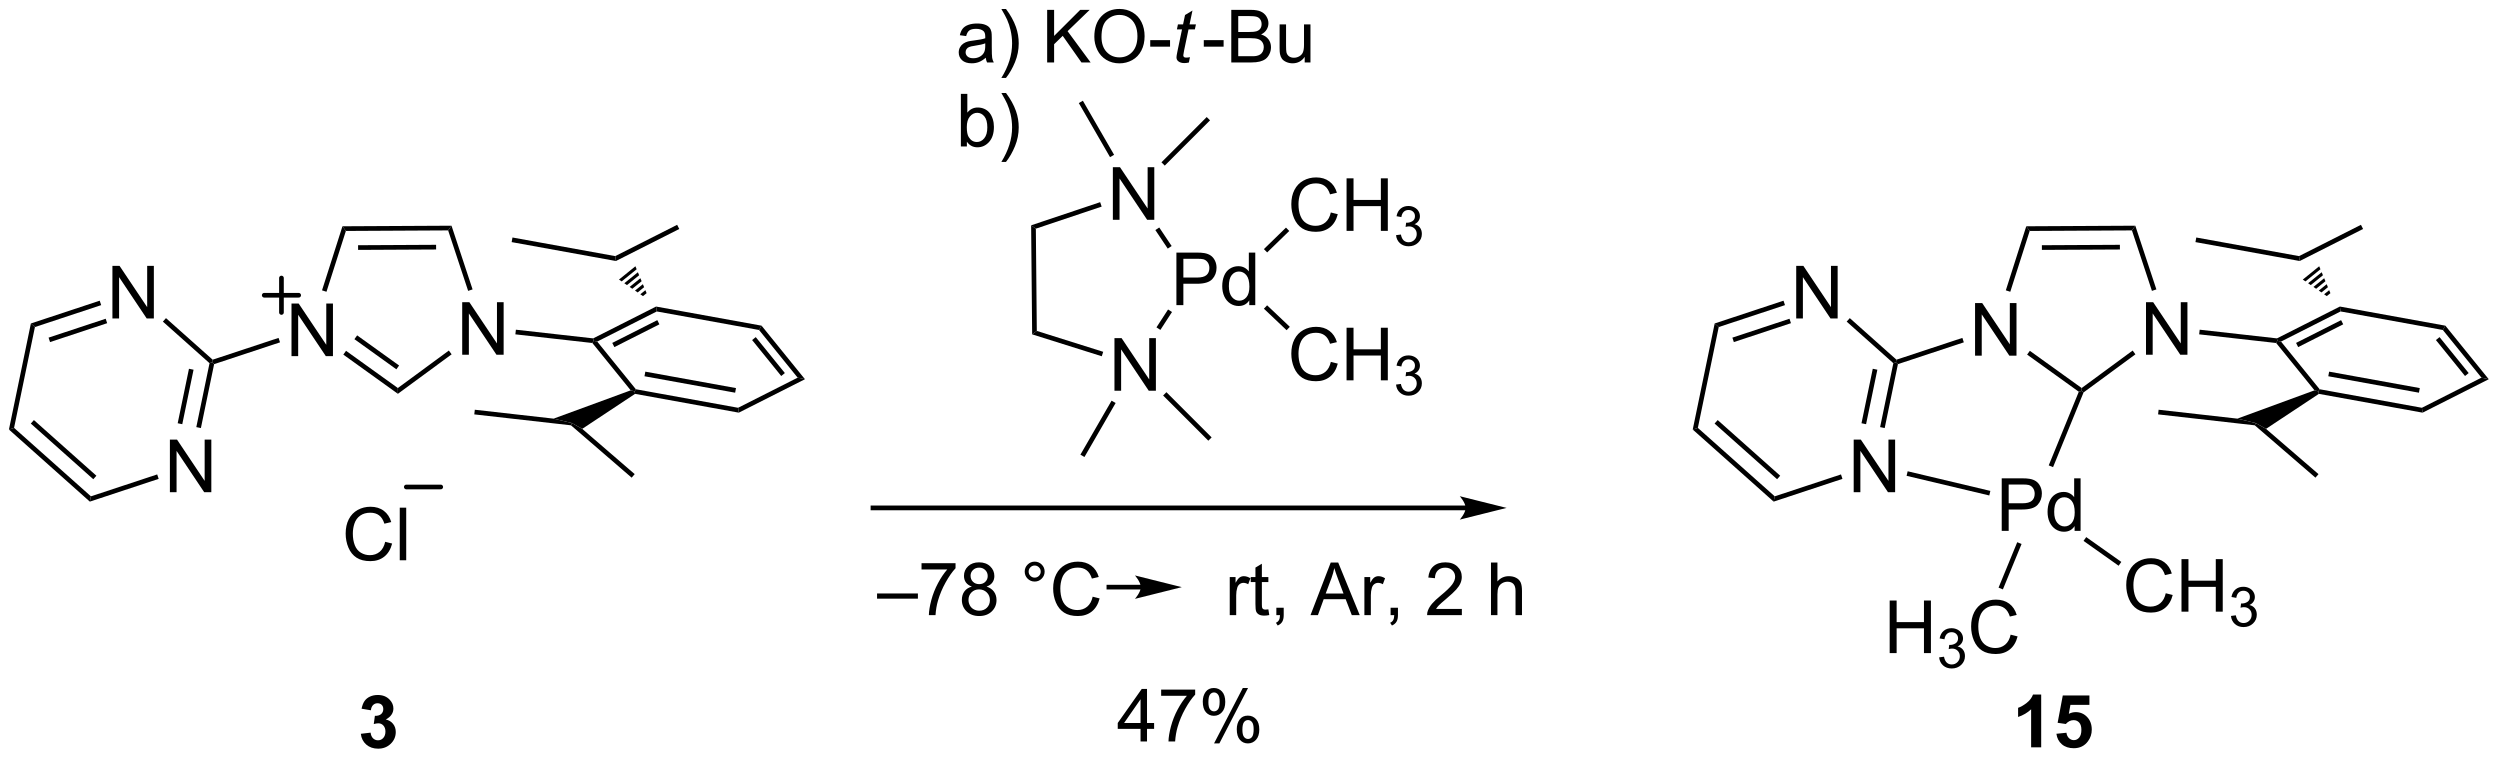 <?xml version="1.0" encoding="UTF-8"?>
<!DOCTYPE svg PUBLIC '-//W3C//DTD SVG 1.0//EN'
          'http://www.w3.org/TR/2001/REC-SVG-20010904/DTD/svg10.dtd'>
<svg stroke-dasharray="none" shape-rendering="auto" xmlns="http://www.w3.org/2000/svg" font-family="'Dialog'" text-rendering="auto" width="747" fill-opacity="1" color-interpolation="auto" color-rendering="auto" preserveAspectRatio="xMidYMid meet" font-size="12px" viewBox="0 0 747 227" fill="black" xmlns:xlink="http://www.w3.org/1999/xlink" stroke="black" image-rendering="auto" stroke-miterlimit="10" stroke-linecap="square" stroke-linejoin="miter" font-style="normal" stroke-width="1" height="227" stroke-dashoffset="0" font-weight="normal" stroke-opacity="1"
><!--Generated by the Batik Graphics2D SVG Generator--><defs id="genericDefs"
  /><g
  ><defs id="defs1"
    ><clipPath clipPathUnits="userSpaceOnUse" id="clipPath1"
      ><path d="M0.633 2.044 L280.49 2.044 L280.49 86.928 L0.633 86.928 L0.633 2.044 Z"
      /></clipPath
      ><clipPath clipPathUnits="userSpaceOnUse" id="clipPath2"
      ><path d="M28.163 79.17 L28.163 161.694 L300.238 161.694 L300.238 79.17 Z"
      /></clipPath
    ></defs
    ><g transform="scale(2.667,2.667) translate(-0.633,-2.044) matrix(1.029,0,0,1.029,-28.335,-79.39)"
    ><path d="M59.89 117.911 L59.89 112.184 L60.668 112.184 L63.676 116.679 L63.676 112.184 L64.403 112.184 L64.403 117.911 L63.624 117.911 L60.616 113.411 L60.616 117.911 L59.89 117.911 Z" stroke="none" clip-path="url(#clipPath2)"
    /></g
    ><g transform="matrix(2.743,0,0,2.743,-77.248,-217.157)"
    ><path d="M78.511 117.811 L78.511 112.085 L79.289 112.085 L82.297 116.579 L82.297 112.085 L83.024 112.085 L83.024 117.811 L82.245 117.811 L79.237 113.311 L79.237 117.811 L78.511 117.811 Z" stroke="none" clip-path="url(#clipPath2)"
    /></g
    ><g transform="matrix(2.743,0,0,2.743,-77.248,-217.157)"
    ><path d="M63.726 110.95 L63.24 110.795 L65.466 103.817 L65.84 104.326 Z" stroke="none" clip-path="url(#clipPath2)"
    /></g
    ><g transform="matrix(2.743,0,0,2.743,-77.248,-217.157)"
    ><path d="M65.84 104.326 L65.466 103.817 L77.346 103.754 L76.978 104.266 ZM67.171 106.39 L75.669 106.345 L75.666 105.835 L67.168 105.88 Z" stroke="none" clip-path="url(#clipPath2)"
    /></g
    ><g transform="matrix(2.743,0,0,2.743,-77.248,-217.157)"
    ><path d="M76.978 104.266 L77.346 103.754 L79.641 110.693 L79.157 110.853 Z" stroke="none" clip-path="url(#clipPath2)"
    /></g
    ><g transform="matrix(2.743,0,0,2.743,-77.248,-217.157)"
    ><path d="M77.056 117.353 L77.358 117.765 L71.504 122.066 L71.5 121.435 Z" stroke="none" clip-path="url(#clipPath2)"
    /></g
    ><g transform="matrix(2.743,0,0,2.743,-77.248,-217.157)"
    ><path d="M71.5 121.435 L71.504 122.066 L65.56 117.796 L65.858 117.382 ZM71.637 118.983 L67.067 115.699 L66.769 116.114 L71.339 119.397 Z" stroke="none" clip-path="url(#clipPath2)"
    /></g
    ><g transform="matrix(2.743,0,0,2.743,-77.248,-217.157)"
    ><path d="M58.505 115.975 L58.666 116.459 L51.487 118.834 L51.267 118.638 L51.327 118.35 Z" stroke="none" clip-path="url(#clipPath2)"
    /></g
    ><g transform="matrix(2.743,0,0,2.743,-77.248,-217.157)"
    ><path d="M46.669 132.783 L46.669 127.056 L47.447 127.056 L50.455 131.551 L50.455 127.056 L51.182 127.056 L51.182 132.783 L50.403 132.783 L47.395 128.283 L47.395 132.783 L46.669 132.783 Z" stroke="none" clip-path="url(#clipPath2)"
    /></g
    ><g transform="matrix(2.743,0,0,2.743,-77.248,-217.157)"
    ><path d="M40.408 113.858 L40.408 108.131 L41.186 108.131 L44.194 112.626 L44.194 108.131 L44.921 108.131 L44.921 113.858 L44.142 113.858 L41.134 109.358 L41.134 113.858 L40.408 113.858 Z" stroke="none" clip-path="url(#clipPath2)"
    /></g
    ><g transform="matrix(2.743,0,0,2.743,-77.248,-217.157)"
    ><path d="M50.987 118.731 L51.267 118.638 L51.487 118.834 L50.046 125.796 L49.546 125.693 ZM48.746 119.338 L47.518 125.273 L48.017 125.376 L49.246 119.441 Z" stroke="none" clip-path="url(#clipPath2)"
    /></g
    ><g transform="matrix(2.743,0,0,2.743,-77.248,-217.157)"
    ><path d="M45.285 130.847 L45.445 131.331 L37.948 133.811 L38.068 133.234 Z" stroke="none" clip-path="url(#clipPath2)"
    /></g
    ><g transform="matrix(2.743,0,0,2.743,-77.248,-217.157)"
    ><path d="M38.068 133.234 L37.948 133.811 L29.135 125.96 L29.694 125.775 ZM38.663 130.99 L31.855 124.926 L31.516 125.307 L38.323 131.371 Z" stroke="none" clip-path="url(#clipPath2)"
    /></g
    ><g transform="matrix(2.743,0,0,2.743,-77.248,-217.157)"
    ><path d="M29.694 125.775 L29.135 125.96 L31.527 114.402 L31.967 114.794 Z" stroke="none" clip-path="url(#clipPath2)"
    /></g
    ><g transform="matrix(2.743,0,0,2.743,-77.248,-217.157)"
    ><path d="M31.967 114.794 L31.527 114.402 L39.024 111.922 L39.184 112.406 ZM33.613 116.431 L39.834 114.373 L39.674 113.888 L33.453 115.947 Z" stroke="none" clip-path="url(#clipPath2)"
    /></g
    ><g transform="matrix(2.743,0,0,2.743,-77.248,-217.157)"
    ><path d="M45.904 114.202 L46.243 113.821 L51.327 118.35 L51.267 118.638 L50.987 118.731 Z" stroke="none" clip-path="url(#clipPath2)"
    /></g
    ><g transform="matrix(2.743,0,0,2.743,-77.248,-217.157)"
    ><path d="M93.218 116.375 L92.821 116.29 L92.774 116.028 L99.629 112.561 L99.707 113.094 ZM95.087 116.978 L99.993 114.497 L99.763 114.041 L94.856 116.522 Z" stroke="none" clip-path="url(#clipPath2)"
    /></g
    ><g transform="matrix(2.743,0,0,2.743,-77.248,-217.157)"
    ><path d="M99.707 113.094 L99.629 112.561 L111.121 114.644 L110.844 115.113 Z" stroke="none" clip-path="url(#clipPath2)"
    /></g
    ><g transform="matrix(2.743,0,0,2.743,-77.248,-217.157)"
    ><path d="M110.844 115.113 L111.121 114.644 L115.847 120.477 L115.052 120.307 ZM110.09 116.211 L113.262 120.127 L113.659 119.805 L110.487 115.89 Z" stroke="none" clip-path="url(#clipPath2)"
    /></g
    ><g transform="matrix(2.743,0,0,2.743,-77.248,-217.157)"
    ><path d="M115.052 120.307 L115.847 120.477 L108.641 124.12 L108.563 123.588 Z" stroke="none" clip-path="url(#clipPath2)"
    /></g
    ><g transform="matrix(2.743,0,0,2.743,-77.248,-217.157)"
    ><path d="M108.563 123.588 L108.641 124.12 L97.341 122.072 L97.288 121.803 L97.427 121.569 ZM108.334 121.442 L98.458 119.652 L98.367 120.154 L108.243 121.945 Z" stroke="none" clip-path="url(#clipPath2)"
    /></g
    ><g transform="matrix(2.743,0,0,2.743,-77.248,-217.157)"
    ><path d="M97.427 121.569 L97.288 121.803 L96.866 121.688 L92.689 116.532 L92.821 116.29 L93.218 116.375 Z" stroke="none" clip-path="url(#clipPath2)"
    /></g
    ><g transform="matrix(2.743,0,0,2.743,-77.248,-217.157)"
    ><path d="M98.203 111.424 L97.913 111.224 L98.464 110.778 L98.599 111.103 ZM97.622 111.024 L97.332 110.824 L98.192 110.126 L98.328 110.452 ZM97.041 110.623 L96.751 110.423 L97.921 109.475 L98.056 109.801 ZM96.461 110.223 L96.17 110.022 L97.649 108.824 L97.785 109.15 ZM95.88 109.822 L95.59 109.622 L97.378 108.173 L97.514 108.499 Z" stroke="none" clip-path="url(#clipPath2)"
    /></g
    ><g transform="matrix(2.743,0,0,2.743,-77.248,-217.157)"
    ><path d="M95.255 107.6 L95.178 107.067 L101.925 103.656 L102.155 104.111 Z" stroke="none" clip-path="url(#clipPath2)"
    /></g
    ><g transform="matrix(2.743,0,0,2.743,-77.248,-217.157)"
    ><path d="M95.178 107.067 L95.255 107.6 L83.896 105.541 L83.987 105.039 Z" stroke="none" clip-path="url(#clipPath2)"
    /></g
    ><g transform="matrix(2.743,0,0,2.743,-77.248,-217.157)"
    ><path d="M96.866 121.688 L97.288 121.803 L97.341 122.072 L91.585 125.883 L90.465 125.253 L88.462 124.77 Z" stroke="none" clip-path="url(#clipPath2)"
    /></g
    ><g transform="matrix(2.743,0,0,2.743,-77.248,-217.157)"
    ><path d="M92.774 116.028 L92.821 116.29 L92.689 116.532 L84.302 115.589 L84.359 115.082 Z" stroke="none" clip-path="url(#clipPath2)"
    /></g
    ><g transform="matrix(2.743,0,0,2.743,-77.248,-217.157)"
    ><path d="M88.462 124.77 L90.465 125.253 L90.358 125.498 L79.826 124.308 L79.884 123.801 Z" stroke="none" clip-path="url(#clipPath2)"
    /></g
    ><g transform="matrix(2.743,0,0,2.743,-77.248,-217.157)"
    ><path d="M90.358 125.498 L90.465 125.253 L91.585 125.883 L97.301 130.815 L96.968 131.201 Z" stroke="none" clip-path="url(#clipPath2)"
    /></g
    ><g transform="matrix(2.743,0,0,2.743,-77.248,-217.157)"
    ><path d="M243.309 117.911 L243.309 112.184 L244.088 112.184 L247.095 116.679 L247.095 112.184 L247.822 112.184 L247.822 117.911 L247.043 117.911 L244.036 113.411 L244.036 117.911 L243.309 117.911 Z" stroke="none" clip-path="url(#clipPath2)"
    /></g
    ><g transform="matrix(2.743,0,0,2.743,-77.248,-217.157)"
    ><path d="M261.93 117.811 L261.93 112.085 L262.709 112.085 L265.717 116.579 L265.717 112.085 L266.443 112.085 L266.443 117.811 L265.665 117.811 L262.657 113.311 L262.657 117.811 L261.93 117.811 Z" stroke="none" clip-path="url(#clipPath2)"
    /></g
    ><g transform="matrix(2.743,0,0,2.743,-77.248,-217.157)"
    ><path d="M247.146 110.95 L246.66 110.795 L248.886 103.817 L249.259 104.326 Z" stroke="none" clip-path="url(#clipPath2)"
    /></g
    ><g transform="matrix(2.743,0,0,2.743,-77.248,-217.157)"
    ><path d="M249.259 104.326 L248.886 103.817 L260.765 103.754 L260.397 104.266 ZM250.59 106.39 L259.088 106.345 L259.086 105.835 L250.587 105.88 Z" stroke="none" clip-path="url(#clipPath2)"
    /></g
    ><g transform="matrix(2.743,0,0,2.743,-77.248,-217.157)"
    ><path d="M260.397 104.266 L260.765 103.754 L263.061 110.693 L262.576 110.853 Z" stroke="none" clip-path="url(#clipPath2)"
    /></g
    ><g transform="matrix(2.743,0,0,2.743,-77.248,-217.157)"
    ><path d="M260.475 117.353 L260.777 117.765 L255.13 121.914 L254.921 121.751 L254.92 121.435 Z" stroke="none" clip-path="url(#clipPath2)"
    /></g
    ><g transform="matrix(2.743,0,0,2.743,-77.248,-217.157)"
    ><path d="M254.92 121.435 L254.921 121.751 L254.609 121.84 L248.98 117.796 L249.277 117.382 Z" stroke="none" clip-path="url(#clipPath2)"
    /></g
    ><g transform="matrix(2.743,0,0,2.743,-77.248,-217.157)"
    ><path d="M241.925 115.975 L242.085 116.459 L234.906 118.834 L234.686 118.638 L234.746 118.35 Z" stroke="none" clip-path="url(#clipPath2)"
    /></g
    ><g transform="matrix(2.743,0,0,2.743,-77.248,-217.157)"
    ><path d="M230.088 132.783 L230.088 127.056 L230.867 127.056 L233.875 131.551 L233.875 127.056 L234.601 127.056 L234.601 132.783 L233.822 132.783 L230.815 128.283 L230.815 132.783 L230.088 132.783 Z" stroke="none" clip-path="url(#clipPath2)"
    /></g
    ><g transform="matrix(2.743,0,0,2.743,-77.248,-217.157)"
    ><path d="M223.827 113.858 L223.827 108.131 L224.606 108.131 L227.613 112.626 L227.613 108.131 L228.34 108.131 L228.34 113.858 L227.561 113.858 L224.554 109.358 L224.554 113.858 L223.827 113.858 Z" stroke="none" clip-path="url(#clipPath2)"
    /></g
    ><g transform="matrix(2.743,0,0,2.743,-77.248,-217.157)"
    ><path d="M234.407 118.731 L234.686 118.638 L234.906 118.834 L233.465 125.796 L232.966 125.693 ZM232.166 119.338 L230.937 125.273 L231.437 125.376 L232.665 119.441 Z" stroke="none" clip-path="url(#clipPath2)"
    /></g
    ><g transform="matrix(2.743,0,0,2.743,-77.248,-217.157)"
    ><path d="M228.704 130.847 L228.864 131.331 L221.368 133.811 L221.487 133.234 Z" stroke="none" clip-path="url(#clipPath2)"
    /></g
    ><g transform="matrix(2.743,0,0,2.743,-77.248,-217.157)"
    ><path d="M221.487 133.234 L221.368 133.811 L212.554 125.96 L213.113 125.775 ZM222.082 130.99 L215.274 124.926 L214.935 125.307 L221.743 131.371 Z" stroke="none" clip-path="url(#clipPath2)"
    /></g
    ><g transform="matrix(2.743,0,0,2.743,-77.248,-217.157)"
    ><path d="M213.113 125.775 L212.554 125.96 L214.946 114.402 L215.386 114.794 Z" stroke="none" clip-path="url(#clipPath2)"
    /></g
    ><g transform="matrix(2.743,0,0,2.743,-77.248,-217.157)"
    ><path d="M215.386 114.794 L214.946 114.402 L222.443 111.922 L222.603 112.406 ZM217.033 116.431 L223.254 114.373 L223.094 113.888 L216.873 115.947 Z" stroke="none" clip-path="url(#clipPath2)"
    /></g
    ><g transform="matrix(2.743,0,0,2.743,-77.248,-217.157)"
    ><path d="M229.323 114.202 L229.663 113.821 L234.746 118.35 L234.686 118.638 L234.407 118.731 Z" stroke="none" clip-path="url(#clipPath2)"
    /></g
    ><g transform="matrix(2.743,0,0,2.743,-77.248,-217.157)"
    ><path d="M246.213 136.997 L246.213 131.271 L248.375 131.271 Q248.945 131.271 249.244 131.326 Q249.666 131.396 249.95 131.594 Q250.237 131.789 250.411 132.146 Q250.586 132.5 250.586 132.927 Q250.586 133.656 250.119 134.164 Q249.656 134.669 248.44 134.669 L246.971 134.669 L246.971 136.997 L246.213 136.997 ZM246.971 133.992 L248.453 133.992 Q249.187 133.992 249.494 133.719 Q249.804 133.445 249.804 132.951 Q249.804 132.591 249.622 132.336 Q249.44 132.078 249.143 131.997 Q248.953 131.945 248.437 131.945 L246.971 131.945 L246.971 133.992 ZM254.151 136.997 L254.151 136.474 Q253.758 137.091 252.992 137.091 Q252.494 137.091 252.078 136.818 Q251.664 136.544 251.435 136.055 Q251.206 135.562 251.206 134.927 Q251.206 134.305 251.411 133.799 Q251.619 133.294 252.034 133.026 Q252.448 132.755 252.961 132.755 Q253.336 132.755 253.627 132.914 Q253.922 133.07 254.104 133.326 L254.104 131.271 L254.804 131.271 L254.804 136.997 L254.151 136.997 ZM251.929 134.927 Q251.929 135.724 252.265 136.12 Q252.601 136.513 253.057 136.513 Q253.518 136.513 253.841 136.135 Q254.164 135.758 254.164 134.984 Q254.164 134.133 253.836 133.734 Q253.508 133.336 253.026 133.336 Q252.557 133.336 252.242 133.719 Q251.929 134.102 251.929 134.927 Z" stroke="none" clip-path="url(#clipPath2)"
    /></g
    ><g transform="matrix(2.743,0,0,2.743,-77.248,-217.157)"
    ><path d="M254.609 121.84 L254.921 121.751 L255.13 121.914 L251.805 130.055 L251.333 129.863 Z" stroke="none" clip-path="url(#clipPath2)"
    /></g
    ><g transform="matrix(2.743,0,0,2.743,-77.248,-217.157)"
    ><path d="M244.976 132.643 L244.858 133.14 L235.849 131 L235.967 130.504 Z" stroke="none" clip-path="url(#clipPath2)"
    /></g
    ><g transform="matrix(2.743,0,0,2.743,-77.248,-217.157)"
    ><path d="M264.082 143.791 L264.839 143.981 Q264.603 144.916 263.983 145.408 Q263.363 145.898 262.47 145.898 Q261.543 145.898 260.962 145.52 Q260.384 145.143 260.079 144.429 Q259.777 143.713 259.777 142.893 Q259.777 141.997 260.118 141.333 Q260.462 140.666 261.092 140.32 Q261.722 139.973 262.48 139.973 Q263.339 139.973 263.925 140.411 Q264.511 140.848 264.743 141.643 L263.996 141.817 Q263.798 141.192 263.418 140.908 Q263.04 140.622 262.464 140.622 Q261.806 140.622 261.36 140.939 Q260.918 141.255 260.738 141.788 Q260.558 142.322 260.558 142.887 Q260.558 143.619 260.772 144.163 Q260.985 144.708 261.433 144.978 Q261.884 145.247 262.407 145.247 Q263.043 145.247 263.483 144.88 Q263.925 144.512 264.082 143.791 ZM265.796 145.799 L265.796 140.072 L266.554 140.072 L266.554 142.424 L269.531 142.424 L269.531 140.072 L270.289 140.072 L270.289 145.799 L269.531 145.799 L269.531 143.098 L266.554 143.098 L266.554 145.799 L265.796 145.799 Z" stroke="none" clip-path="url(#clipPath2)"
    /></g
    ><g transform="matrix(2.743,0,0,2.743,-77.248,-217.157)"
    ><path d="M271.185 146.264 L271.712 146.194 Q271.804 146.643 272.021 146.84 Q272.24 147.037 272.554 147.037 Q272.925 147.037 273.181 146.78 Q273.439 146.522 273.439 146.141 Q273.439 145.778 273.201 145.543 Q272.964 145.307 272.597 145.307 Q272.449 145.307 272.226 145.366 L272.285 144.903 Q272.337 144.909 272.369 144.909 Q272.707 144.909 272.976 144.733 Q273.246 144.557 273.246 144.19 Q273.246 143.901 273.048 143.711 Q272.853 143.52 272.543 143.52 Q272.234 143.52 272.029 143.713 Q271.824 143.907 271.765 144.293 L271.238 144.2 Q271.336 143.668 271.677 143.377 Q272.021 143.086 272.531 143.086 Q272.882 143.086 273.177 143.237 Q273.474 143.387 273.63 143.649 Q273.787 143.909 273.787 144.202 Q273.787 144.481 273.636 144.709 Q273.488 144.938 273.195 145.073 Q273.576 145.161 273.787 145.438 Q273.998 145.713 273.998 146.129 Q273.998 146.692 273.587 147.084 Q273.177 147.475 272.55 147.475 Q271.986 147.475 271.611 147.139 Q271.238 146.801 271.185 146.264 Z" stroke="none" clip-path="url(#clipPath2)"
    /></g
    ><g transform="matrix(2.743,0,0,2.743,-77.248,-217.157)"
    ><path d="M255.124 138.09 L255.419 137.674 L259.241 140.379 L258.947 140.796 Z" stroke="none" clip-path="url(#clipPath2)"
    /></g
    ><g transform="matrix(2.743,0,0,2.743,-77.248,-217.157)"
    ><path d="M234.008 150.311 L234.008 144.584 L234.765 144.584 L234.765 146.936 L237.742 146.936 L237.742 144.584 L238.5 144.584 L238.5 150.311 L237.742 150.311 L237.742 147.611 L234.765 147.611 L234.765 150.311 L234.008 150.311 Z" stroke="none" clip-path="url(#clipPath2)"
    /></g
    ><g transform="matrix(2.743,0,0,2.743,-77.248,-217.157)"
    ><path d="M239.396 150.776 L239.924 150.706 Q240.016 151.155 240.232 151.352 Q240.451 151.55 240.766 151.55 Q241.137 151.55 241.392 151.292 Q241.65 151.034 241.65 150.653 Q241.65 150.29 241.412 150.055 Q241.176 149.819 240.809 149.819 Q240.66 149.819 240.437 149.878 L240.496 149.415 Q240.549 149.421 240.58 149.421 Q240.918 149.421 241.187 149.245 Q241.457 149.069 241.457 148.702 Q241.457 148.413 241.26 148.224 Q241.064 148.032 240.754 148.032 Q240.445 148.032 240.24 148.225 Q240.035 148.419 239.976 148.805 L239.449 148.712 Q239.547 148.18 239.888 147.889 Q240.232 147.599 240.742 147.599 Q241.094 147.599 241.388 147.749 Q241.685 147.899 241.842 148.161 Q241.998 148.421 241.998 148.714 Q241.998 148.993 241.847 149.221 Q241.699 149.45 241.406 149.585 Q241.787 149.673 241.998 149.95 Q242.209 150.225 242.209 150.642 Q242.209 151.204 241.799 151.596 Q241.388 151.987 240.762 151.987 Q240.197 151.987 239.822 151.651 Q239.449 151.313 239.396 150.776 Z" stroke="none" clip-path="url(#clipPath2)"
    /></g
    ><g transform="matrix(2.743,0,0,2.743,-77.248,-217.157)"
    ><path d="M247.184 148.303 L247.942 148.493 Q247.705 149.428 247.085 149.92 Q246.466 150.41 245.572 150.41 Q244.645 150.41 244.065 150.032 Q243.487 149.655 243.182 148.941 Q242.88 148.225 242.88 147.405 Q242.88 146.509 243.221 145.845 Q243.565 145.178 244.195 144.832 Q244.825 144.486 245.583 144.486 Q246.442 144.486 247.028 144.923 Q247.614 145.361 247.846 146.155 L247.099 146.329 Q246.901 145.704 246.52 145.42 Q246.143 145.134 245.567 145.134 Q244.908 145.134 244.463 145.452 Q244.02 145.767 243.841 146.301 Q243.661 146.834 243.661 147.4 Q243.661 148.131 243.875 148.676 Q244.088 149.22 244.536 149.491 Q244.987 149.759 245.51 149.759 Q246.145 149.759 246.585 149.392 Q247.028 149.025 247.184 148.303 Z" stroke="none" clip-path="url(#clipPath2)"
    /></g
    ><g transform="matrix(2.743,0,0,2.743,-77.248,-217.157)"
    ><path d="M247.903 138.231 L248.375 138.425 L246.34 143.373 L245.868 143.179 Z" stroke="none" clip-path="url(#clipPath2)"
    /></g
    ><g transform="matrix(2.743,0,0,2.743,-77.248,-217.157)"
    ><path d="M276.638 116.375 L276.24 116.29 L276.193 116.028 L283.049 112.561 L283.126 113.094 ZM278.506 116.978 L283.412 114.497 L283.182 114.041 L278.276 116.522 Z" stroke="none" clip-path="url(#clipPath2)"
    /></g
    ><g transform="matrix(2.743,0,0,2.743,-77.248,-217.157)"
    ><path d="M283.126 113.094 L283.049 112.561 L294.54 114.644 L294.263 115.113 Z" stroke="none" clip-path="url(#clipPath2)"
    /></g
    ><g transform="matrix(2.743,0,0,2.743,-77.248,-217.157)"
    ><path d="M294.263 115.113 L294.54 114.644 L299.266 120.477 L298.472 120.307 ZM293.51 116.211 L296.682 120.127 L297.078 119.805 L293.906 115.89 Z" stroke="none" clip-path="url(#clipPath2)"
    /></g
    ><g transform="matrix(2.743,0,0,2.743,-77.248,-217.157)"
    ><path d="M298.472 120.307 L299.266 120.477 L292.06 124.12 L291.983 123.588 Z" stroke="none" clip-path="url(#clipPath2)"
    /></g
    ><g transform="matrix(2.743,0,0,2.743,-77.248,-217.157)"
    ><path d="M291.983 123.588 L292.06 124.12 L280.76 122.072 L280.707 121.803 L280.846 121.569 ZM291.753 121.442 L281.878 119.652 L281.787 120.154 L291.662 121.945 Z" stroke="none" clip-path="url(#clipPath2)"
    /></g
    ><g transform="matrix(2.743,0,0,2.743,-77.248,-217.157)"
    ><path d="M280.846 121.569 L280.707 121.803 L280.286 121.688 L276.108 116.532 L276.24 116.29 L276.638 116.375 Z" stroke="none" clip-path="url(#clipPath2)"
    /></g
    ><g transform="matrix(2.743,0,0,2.743,-77.248,-217.157)"
    ><path d="M281.622 111.424 L281.332 111.224 L281.883 110.778 L282.019 111.103 ZM281.042 111.024 L280.751 110.824 L281.612 110.126 L281.747 110.452 ZM280.461 110.623 L280.171 110.423 L281.34 109.475 L281.476 109.801 ZM279.88 110.223 L279.59 110.022 L281.069 108.824 L281.205 109.15 ZM279.299 109.822 L279.009 109.622 L280.797 108.173 L280.933 108.499 Z" stroke="none" clip-path="url(#clipPath2)"
    /></g
    ><g transform="matrix(2.743,0,0,2.743,-77.248,-217.157)"
    ><path d="M278.675 107.6 L278.598 107.067 L285.344 103.656 L285.575 104.111 Z" stroke="none" clip-path="url(#clipPath2)"
    /></g
    ><g transform="matrix(2.743,0,0,2.743,-77.248,-217.157)"
    ><path d="M278.598 107.067 L278.675 107.6 L267.316 105.541 L267.407 105.039 Z" stroke="none" clip-path="url(#clipPath2)"
    /></g
    ><g transform="matrix(2.743,0,0,2.743,-77.248,-217.157)"
    ><path d="M280.286 121.688 L280.707 121.803 L280.76 122.072 L275.004 125.883 L273.884 125.253 L271.882 124.77 Z" stroke="none" clip-path="url(#clipPath2)"
    /></g
    ><g transform="matrix(2.743,0,0,2.743,-77.248,-217.157)"
    ><path d="M276.193 116.028 L276.24 116.29 L276.108 116.532 L267.721 115.589 L267.778 115.082 Z" stroke="none" clip-path="url(#clipPath2)"
    /></g
    ><g transform="matrix(2.743,0,0,2.743,-77.248,-217.157)"
    ><path d="M271.882 124.77 L273.884 125.253 L273.777 125.498 L263.246 124.308 L263.303 123.801 Z" stroke="none" clip-path="url(#clipPath2)"
    /></g
    ><g transform="matrix(2.743,0,0,2.743,-77.248,-217.157)"
    ><path d="M273.777 125.498 L273.884 125.253 L275.004 125.883 L280.721 130.815 L280.387 131.201 Z" stroke="none" clip-path="url(#clipPath2)"
    /></g
    ><g stroke-width="0.51" transform="matrix(2.743,0,0,2.743,-77.248,-217.157)" stroke-linejoin="round" stroke-linecap="round"
    ><path fill="none" d="M56.946 111.329 L60.696 111.329 M58.821 109.454 L58.821 113.204" clip-path="url(#clipPath2)"
    /></g
    ><g transform="matrix(2.743,0,0,2.743,-77.248,-217.157)"
    ><path d="M70.12 138.187 L70.878 138.377 Q70.641 139.312 70.021 139.804 Q69.402 140.293 68.508 140.293 Q67.581 140.293 67.001 139.916 Q66.422 139.538 66.118 138.825 Q65.816 138.109 65.816 137.288 Q65.816 136.393 66.157 135.728 Q66.501 135.062 67.131 134.715 Q67.761 134.369 68.519 134.369 Q69.378 134.369 69.964 134.807 Q70.55 135.244 70.782 136.038 L70.034 136.213 Q69.837 135.588 69.456 135.304 Q69.079 135.018 68.503 135.018 Q67.844 135.018 67.399 135.335 Q66.956 135.65 66.777 136.184 Q66.597 136.718 66.597 137.283 Q66.597 138.015 66.81 138.559 Q67.024 139.103 67.472 139.374 Q67.922 139.643 68.446 139.643 Q69.081 139.643 69.521 139.275 Q69.964 138.908 70.12 138.187 ZM71.708 140.195 L71.708 134.468 L72.411 134.468 L72.411 140.195 L71.708 140.195 Z" stroke="none" clip-path="url(#clipPath2)"
    /></g
    ><g stroke-width="0.51" transform="matrix(2.743,0,0,2.743,-77.248,-217.157)" stroke-linejoin="round" stroke-linecap="round"
    ><path fill="none" d="M72.421 132.215 L76.171 132.215" clip-path="url(#clipPath2)"
    /></g
    ><g transform="matrix(2.743,0,0,2.743,-77.248,-217.157)"
    ><path d="M156.31 112.408 L156.31 106.681 L158.471 106.681 Q159.042 106.681 159.341 106.736 Q159.763 106.806 160.047 107.004 Q160.333 107.199 160.508 107.556 Q160.682 107.91 160.682 108.337 Q160.682 109.067 160.216 109.574 Q159.752 110.079 158.536 110.079 L157.068 110.079 L157.068 112.408 L156.31 112.408 ZM157.068 109.402 L158.549 109.402 Q159.284 109.402 159.591 109.129 Q159.901 108.856 159.901 108.361 Q159.901 108.001 159.719 107.746 Q159.536 107.488 159.239 107.408 Q159.049 107.356 158.534 107.356 L157.068 107.356 L157.068 109.402 ZM164.247 112.408 L164.247 111.884 Q163.854 112.501 163.088 112.501 Q162.591 112.501 162.174 112.228 Q161.76 111.954 161.531 111.465 Q161.302 110.973 161.302 110.337 Q161.302 109.715 161.508 109.21 Q161.716 108.704 162.13 108.436 Q162.544 108.165 163.057 108.165 Q163.432 108.165 163.724 108.324 Q164.018 108.481 164.2 108.736 L164.2 106.681 L164.901 106.681 L164.901 112.408 L164.247 112.408 ZM162.026 110.337 Q162.026 111.134 162.362 111.53 Q162.698 111.923 163.154 111.923 Q163.614 111.923 163.937 111.546 Q164.26 111.168 164.26 110.395 Q164.26 109.543 163.932 109.145 Q163.604 108.746 163.122 108.746 Q162.654 108.746 162.338 109.129 Q162.026 109.512 162.026 110.337 Z" stroke="none" clip-path="url(#clipPath2)"
    /></g
    ><g transform="matrix(2.743,0,0,2.743,-77.248,-217.157)"
    ><path d="M173.131 102.312 L173.889 102.502 Q173.652 103.437 173.033 103.929 Q172.413 104.419 171.519 104.419 Q170.593 104.419 170.012 104.041 Q169.434 103.663 169.129 102.95 Q168.827 102.234 168.827 101.413 Q168.827 100.518 169.168 99.854 Q169.512 99.187 170.142 98.841 Q170.772 98.494 171.53 98.494 Q172.389 98.494 172.975 98.932 Q173.561 99.369 173.793 100.163 L173.046 100.338 Q172.848 99.713 172.468 99.429 Q172.09 99.143 171.514 99.143 Q170.856 99.143 170.41 99.46 Q169.968 99.775 169.788 100.309 Q169.608 100.843 169.608 101.408 Q169.608 102.14 169.822 102.684 Q170.035 103.229 170.483 103.499 Q170.934 103.768 171.457 103.768 Q172.093 103.768 172.533 103.4 Q172.975 103.033 173.131 102.312 ZM174.846 104.32 L174.846 98.593 L175.604 98.593 L175.604 100.945 L178.581 100.945 L178.581 98.593 L179.339 98.593 L179.339 104.32 L178.581 104.32 L178.581 101.619 L175.604 101.619 L175.604 104.32 L174.846 104.32 Z" stroke="none" clip-path="url(#clipPath2)"
    /></g
    ><g transform="matrix(2.743,0,0,2.743,-77.248,-217.157)"
    ><path d="M180.235 104.785 L180.762 104.715 Q180.854 105.164 181.071 105.361 Q181.29 105.558 181.604 105.558 Q181.975 105.558 182.231 105.301 Q182.489 105.043 182.489 104.662 Q182.489 104.299 182.251 104.064 Q182.014 103.828 181.647 103.828 Q181.499 103.828 181.276 103.886 L181.335 103.424 Q181.387 103.43 181.419 103.43 Q181.756 103.43 182.026 103.254 Q182.296 103.078 182.296 102.711 Q182.296 102.422 182.098 102.232 Q181.903 102.041 181.593 102.041 Q181.284 102.041 181.079 102.234 Q180.874 102.427 180.815 102.814 L180.288 102.721 Q180.385 102.189 180.727 101.898 Q181.071 101.607 181.581 101.607 Q181.932 101.607 182.227 101.758 Q182.524 101.908 182.68 102.17 Q182.837 102.43 182.837 102.722 Q182.837 103.002 182.686 103.23 Q182.538 103.459 182.245 103.594 Q182.626 103.681 182.837 103.959 Q183.048 104.234 183.048 104.65 Q183.048 105.213 182.637 105.605 Q182.227 105.996 181.6 105.996 Q181.036 105.996 180.661 105.66 Q180.288 105.322 180.235 104.785 Z" stroke="none" clip-path="url(#clipPath2)"
    /></g
    ><g transform="matrix(2.743,0,0,2.743,-77.248,-217.157)"
    ><path d="M166.196 106.666 L165.84 106.301 L168.246 103.961 L168.602 104.327 Z" stroke="none" clip-path="url(#clipPath2)"
    /></g
    ><g transform="matrix(2.743,0,0,2.743,-77.248,-217.157)"
    ><path d="M173.131 118.588 L173.889 118.778 Q173.652 119.713 173.033 120.205 Q172.413 120.695 171.519 120.695 Q170.593 120.695 170.012 120.317 Q169.434 119.939 169.129 119.226 Q168.827 118.51 168.827 117.689 Q168.827 116.793 169.168 116.129 Q169.512 115.463 170.142 115.116 Q170.772 114.77 171.53 114.77 Q172.389 114.77 172.975 115.207 Q173.561 115.645 173.793 116.439 L173.046 116.614 Q172.848 115.989 172.468 115.705 Q172.09 115.418 171.514 115.418 Q170.856 115.418 170.41 115.736 Q169.968 116.051 169.788 116.585 Q169.608 117.119 169.608 117.684 Q169.608 118.416 169.822 118.96 Q170.035 119.504 170.483 119.775 Q170.934 120.043 171.457 120.043 Q172.093 120.043 172.533 119.676 Q172.975 119.309 173.131 118.588 ZM174.846 120.596 L174.846 114.869 L175.604 114.869 L175.604 117.221 L178.581 117.221 L178.581 114.869 L179.339 114.869 L179.339 120.596 L178.581 120.596 L178.581 117.895 L175.604 117.895 L175.604 120.596 L174.846 120.596 Z" stroke="none" clip-path="url(#clipPath2)"
    /></g
    ><g transform="matrix(2.743,0,0,2.743,-77.248,-217.157)"
    ><path d="M180.235 121.061 L180.762 120.99 Q180.854 121.44 181.071 121.637 Q181.29 121.834 181.604 121.834 Q181.975 121.834 182.231 121.576 Q182.489 121.319 182.489 120.938 Q182.489 120.574 182.251 120.34 Q182.014 120.104 181.647 120.104 Q181.499 120.104 181.276 120.162 L181.335 119.699 Q181.387 119.705 181.419 119.705 Q181.756 119.705 182.026 119.529 Q182.296 119.354 182.296 118.987 Q182.296 118.698 182.098 118.508 Q181.903 118.317 181.593 118.317 Q181.284 118.317 181.079 118.51 Q180.874 118.703 180.815 119.09 L180.288 118.996 Q180.385 118.465 180.727 118.174 Q181.071 117.883 181.581 117.883 Q181.932 117.883 182.227 118.033 Q182.524 118.184 182.68 118.445 Q182.837 118.705 182.837 118.998 Q182.837 119.278 182.686 119.506 Q182.538 119.735 182.245 119.869 Q182.626 119.957 182.837 120.235 Q183.048 120.51 183.048 120.926 Q183.048 121.489 182.637 121.881 Q182.227 122.272 181.6 122.272 Q181.036 122.272 180.661 121.936 Q180.288 121.598 180.235 121.061 Z" stroke="none" clip-path="url(#clipPath2)"
    /></g
    ><g transform="matrix(2.743,0,0,2.743,-77.248,-217.157)"
    ><path d="M165.84 112.795 L166.191 112.425 L168.664 114.768 L168.313 115.138 Z" stroke="none" clip-path="url(#clipPath2)"
    /></g
    ><g transform="matrix(2.743,0,0,2.743,-77.248,-217.157)"
    ><path d="M149.388 103.11 L149.388 97.384 L150.167 97.384 L153.175 101.879 L153.175 97.384 L153.901 97.384 L153.901 103.11 L153.123 103.11 L150.115 98.61 L150.115 103.11 L149.388 103.11 Z" stroke="none" clip-path="url(#clipPath2)"
    /></g
    ><g transform="matrix(2.743,0,0,2.743,-77.248,-217.157)"
    ><path d="M149.562 121.731 L149.562 116.004 L150.341 116.004 L153.348 120.499 L153.348 116.004 L154.075 116.004 L154.075 121.731 L153.296 121.731 L150.288 117.231 L150.288 121.731 L149.562 121.731 Z" stroke="none" clip-path="url(#clipPath2)"
    /></g
    ><g transform="matrix(2.743,0,0,2.743,-77.248,-217.157)"
    ><path d="M155.791 105.966 L155.367 106.25 L154.017 104.231 L154.441 103.947 Z" stroke="none" clip-path="url(#clipPath2)"
    /></g
    ><g transform="matrix(2.743,0,0,2.743,-77.248,-217.157)"
    ><path d="M148.003 101.19 L148.166 101.674 L140.999 104.077 L140.485 103.711 Z" stroke="none" clip-path="url(#clipPath2)"
    /></g
    ><g transform="matrix(2.743,0,0,2.743,-77.248,-217.157)"
    ><path d="M140.485 103.711 L140.999 104.077 L141.103 115.214 L140.596 115.59 Z" stroke="none" clip-path="url(#clipPath2)"
    /></g
    ><g transform="matrix(2.743,0,0,2.743,-77.248,-217.157)"
    ><path d="M140.596 115.59 L141.103 115.214 L148.335 117.49 L148.181 117.976 Z" stroke="none" clip-path="url(#clipPath2)"
    /></g
    ><g transform="matrix(2.743,0,0,2.743,-77.248,-217.157)"
    ><path d="M154.565 115.105 L154.137 114.828 L155.402 112.879 L155.83 113.157 Z" stroke="none" clip-path="url(#clipPath2)"
    /></g
    ><g transform="matrix(2.743,0,0,2.743,-77.248,-217.157)"
    ><path d="M149.522 96.032 L149.08 96.287 L145.679 90.396 L146.121 90.141 Z" stroke="none" clip-path="url(#clipPath2)"
    /></g
    ><g transform="matrix(2.743,0,0,2.743,-77.248,-217.157)"
    ><path d="M155.041 97.209 L154.68 96.848 L159.611 91.917 L159.972 92.278 Z" stroke="none" clip-path="url(#clipPath2)"
    /></g
    ><g transform="matrix(2.743,0,0,2.743,-77.248,-217.157)"
    ><path d="M154.862 122.251 L155.222 121.89 L160.146 126.813 L159.785 127.174 Z" stroke="none" clip-path="url(#clipPath2)"
    /></g
    ><g transform="matrix(2.743,0,0,2.743,-77.248,-217.157)"
    ><path d="M187.817 134.24 L123.255 134.24 L123 134.24 L123 134.751 L123.255 134.751 L187.817 134.751 L188.072 134.751 L188.072 134.24 L187.817 134.24 ZM192.281 134.495 L187.179 133.22 C187.179 133.22 187.817 133.938 187.817 134.495 C187.817 135.054 187.179 135.771 187.179 135.771 Z" stroke="none" clip-path="url(#clipPath2)"
    /></g
    ><g transform="matrix(2.743,0,0,2.743,-77.248,-217.157)"
    ><path d="M123.701 144.385 L123.701 143.817 L128.151 143.817 L128.151 144.385 L123.701 144.385 ZM128.546 141.198 L128.546 140.521 L132.251 140.521 L132.251 141.067 Q131.704 141.651 131.168 142.617 Q130.631 143.58 130.337 144.599 Q130.126 145.317 130.069 146.174 L129.345 146.174 Q129.358 145.497 129.611 144.541 Q129.866 143.583 130.34 142.695 Q130.814 141.807 131.35 141.198 L128.546 141.198 ZM134.029 143.067 Q133.591 142.909 133.38 142.612 Q133.169 142.315 133.169 141.901 Q133.169 141.276 133.617 140.851 Q134.068 140.424 134.815 140.424 Q135.565 140.424 136.021 140.859 Q136.479 141.294 136.479 141.919 Q136.479 142.317 136.268 142.614 Q136.06 142.909 135.635 143.067 Q136.161 143.239 136.438 143.622 Q136.714 144.005 136.714 144.536 Q136.714 145.271 136.193 145.773 Q135.674 146.273 134.826 146.273 Q133.979 146.273 133.458 145.771 Q132.94 145.268 132.94 144.518 Q132.94 143.958 133.221 143.583 Q133.505 143.205 134.029 143.067 ZM133.888 141.877 Q133.888 142.284 134.149 142.541 Q134.411 142.799 134.831 142.799 Q135.237 142.799 135.495 142.544 Q135.755 142.286 135.755 141.916 Q135.755 141.528 135.487 141.265 Q135.221 141.002 134.823 141.002 Q134.419 141.002 134.154 141.26 Q133.888 141.518 133.888 141.877 ZM133.661 144.521 Q133.661 144.823 133.805 145.104 Q133.948 145.385 134.229 145.539 Q134.51 145.692 134.833 145.692 Q135.339 145.692 135.667 145.369 Q135.995 145.044 135.995 144.544 Q135.995 144.036 135.656 143.705 Q135.318 143.372 134.81 143.372 Q134.315 143.372 133.987 143.7 Q133.661 144.028 133.661 144.521 ZM139.786 141.432 Q139.786 140.982 140.104 140.666 Q140.424 140.349 140.87 140.349 Q141.323 140.349 141.638 140.666 Q141.956 140.982 141.956 141.432 Q141.956 141.88 141.635 142.2 Q141.318 142.518 140.87 142.518 Q140.424 142.518 140.104 142.203 Q139.786 141.885 139.786 141.432 ZM140.214 141.432 Q140.214 141.705 140.406 141.898 Q140.599 142.091 140.872 142.091 Q141.143 142.091 141.336 141.898 Q141.529 141.705 141.529 141.432 Q141.529 141.159 141.336 140.966 Q141.143 140.771 140.872 140.771 Q140.599 140.771 140.406 140.966 Q140.214 141.159 140.214 141.432 ZM147.189 144.166 L147.947 144.357 Q147.71 145.291 147.09 145.784 Q146.47 146.273 145.577 146.273 Q144.65 146.273 144.069 145.896 Q143.491 145.518 143.186 144.804 Q142.884 144.088 142.884 143.268 Q142.884 142.372 143.225 141.708 Q143.569 141.041 144.199 140.695 Q144.829 140.349 145.587 140.349 Q146.447 140.349 147.033 140.786 Q147.619 141.224 147.85 142.018 L147.103 142.192 Q146.905 141.567 146.525 141.284 Q146.147 140.997 145.572 140.997 Q144.913 140.997 144.468 141.315 Q144.025 141.63 143.845 142.164 Q143.665 142.698 143.665 143.263 Q143.665 143.994 143.879 144.539 Q144.093 145.083 144.54 145.354 Q144.991 145.622 145.514 145.622 Q146.15 145.622 146.59 145.255 Q147.033 144.888 147.189 144.166 ZM162.12 146.174 L162.12 142.026 L162.753 142.026 L162.753 142.653 Q162.995 142.213 163.198 142.073 Q163.404 141.932 163.651 141.932 Q164.005 141.932 164.372 142.159 L164.13 142.81 Q163.872 142.659 163.615 142.659 Q163.385 142.659 163.201 142.797 Q163.018 142.935 162.94 143.182 Q162.823 143.557 162.823 144.002 L162.823 146.174 L162.12 146.174 ZM166.326 145.544 L166.427 146.166 Q166.13 146.229 165.896 146.229 Q165.513 146.229 165.302 146.109 Q165.091 145.987 165.005 145.789 Q164.919 145.591 164.919 144.958 L164.919 142.573 L164.404 142.573 L164.404 142.026 L164.919 142.026 L164.919 140.997 L165.62 140.575 L165.62 142.026 L166.326 142.026 L166.326 142.573 L165.62 142.573 L165.62 144.997 Q165.62 145.299 165.656 145.385 Q165.693 145.471 165.776 145.523 Q165.862 145.573 166.018 145.573 Q166.135 145.573 166.326 145.544 ZM167.197 146.174 L167.197 145.372 L167.999 145.372 L167.999 146.174 Q167.999 146.617 167.843 146.888 Q167.686 147.159 167.345 147.307 L167.15 147.007 Q167.374 146.909 167.478 146.719 Q167.585 146.531 167.595 146.174 L167.197 146.174 ZM170.918 146.174 L173.119 140.448 L173.936 140.448 L176.28 146.174 L175.415 146.174 L174.749 144.44 L172.353 144.44 L171.725 146.174 L170.918 146.174 ZM172.572 143.823 L174.514 143.823 L173.915 142.237 Q173.642 141.513 173.509 141.049 Q173.4 141.599 173.202 142.143 L172.572 143.823 ZM176.788 146.174 L176.788 142.026 L177.421 142.026 L177.421 142.653 Q177.663 142.213 177.866 142.073 Q178.072 141.932 178.319 141.932 Q178.673 141.932 179.04 142.159 L178.798 142.81 Q178.54 142.659 178.283 142.659 Q178.053 142.659 177.869 142.797 Q177.686 142.935 177.608 143.182 Q177.491 143.557 177.491 144.002 L177.491 146.174 L176.788 146.174 ZM179.642 146.174 L179.642 145.372 L180.444 145.372 L180.444 146.174 Q180.444 146.617 180.288 146.888 Q180.131 147.159 179.79 147.307 L179.595 147.007 Q179.819 146.909 179.923 146.719 Q180.03 146.531 180.04 146.174 L179.642 146.174 ZM187.405 145.497 L187.405 146.174 L183.619 146.174 Q183.611 145.919 183.702 145.685 Q183.845 145.299 184.163 144.924 Q184.483 144.549 185.085 144.057 Q186.017 143.291 186.345 142.844 Q186.673 142.396 186.673 141.997 Q186.673 141.58 186.374 141.294 Q186.077 141.005 185.595 141.005 Q185.087 141.005 184.783 141.31 Q184.478 141.614 184.475 142.153 L183.751 142.08 Q183.827 141.271 184.311 140.849 Q184.796 140.424 185.611 140.424 Q186.436 140.424 186.915 140.882 Q187.397 141.338 187.397 142.013 Q187.397 142.357 187.256 142.69 Q187.116 143.021 186.788 143.388 Q186.462 143.755 185.704 144.396 Q185.072 144.927 184.892 145.117 Q184.712 145.307 184.595 145.497 L187.405 145.497 ZM190.577 146.174 L190.577 140.448 L191.28 140.448 L191.28 142.502 Q191.772 141.932 192.522 141.932 Q192.983 141.932 193.322 142.114 Q193.663 142.294 193.809 142.614 Q193.954 142.935 193.954 143.544 L193.954 146.174 L193.251 146.174 L193.251 143.544 Q193.251 143.018 193.022 142.778 Q192.796 142.536 192.376 142.536 Q192.064 142.536 191.788 142.7 Q191.514 142.862 191.397 143.14 Q191.28 143.416 191.28 143.903 L191.28 146.174 L190.577 146.174 Z" stroke="none" clip-path="url(#clipPath2)"
    /></g
    ><g transform="matrix(2.743,0,0,2.743,-77.248,-217.157)"
    ><path d="M135.543 85.457 Q135.152 85.79 134.79 85.928 Q134.431 86.064 134.017 86.064 Q133.332 86.064 132.965 85.731 Q132.598 85.395 132.598 84.876 Q132.598 84.572 132.736 84.319 Q132.876 84.067 133.1 83.915 Q133.324 83.762 133.606 83.684 Q133.814 83.629 134.231 83.579 Q135.082 83.478 135.486 83.337 Q135.488 83.192 135.488 83.152 Q135.488 82.723 135.29 82.548 Q135.019 82.309 134.488 82.309 Q133.994 82.309 133.756 82.483 Q133.519 82.658 133.407 83.098 L132.72 83.004 Q132.814 82.564 133.027 82.293 Q133.244 82.02 133.65 81.874 Q134.056 81.728 134.59 81.728 Q135.121 81.728 135.452 81.853 Q135.785 81.978 135.941 82.168 Q136.098 82.356 136.16 82.645 Q136.197 82.824 136.197 83.293 L136.197 84.231 Q136.197 85.212 136.241 85.473 Q136.285 85.731 136.418 85.97 L135.684 85.97 Q135.574 85.751 135.543 85.457 ZM135.486 83.887 Q135.103 84.043 134.337 84.152 Q133.902 84.215 133.723 84.293 Q133.543 84.371 133.444 84.522 Q133.348 84.673 133.348 84.856 Q133.348 85.137 133.561 85.324 Q133.775 85.512 134.184 85.512 Q134.59 85.512 134.905 85.335 Q135.223 85.158 135.371 84.848 Q135.486 84.611 135.486 84.145 L135.486 83.887 ZM137.747 87.655 L137.242 87.655 Q138.411 85.777 138.411 83.9 Q138.411 83.165 138.242 82.442 Q138.109 81.856 137.872 81.317 Q137.719 80.965 137.242 80.145 L137.747 80.145 Q138.482 81.126 138.833 82.113 Q139.133 82.965 139.133 83.895 Q139.133 84.949 138.729 85.936 Q138.326 86.921 137.747 87.655 ZM142.231 85.97 L142.231 80.243 L142.988 80.243 L142.988 83.082 L145.832 80.243 L146.861 80.243 L144.457 82.564 L146.965 85.97 L145.965 85.97 L143.926 83.072 L142.988 83.986 L142.988 85.97 L142.231 85.97 ZM147.369 83.181 Q147.369 81.754 148.134 80.949 Q148.9 80.142 150.111 80.142 Q150.902 80.142 151.538 80.522 Q152.176 80.9 152.509 81.577 Q152.845 82.254 152.845 83.113 Q152.845 83.986 152.494 84.673 Q152.142 85.361 151.496 85.715 Q150.853 86.069 150.106 86.069 Q149.298 86.069 148.66 85.678 Q148.025 85.285 147.697 84.611 Q147.369 83.934 147.369 83.181 ZM148.15 83.192 Q148.15 84.228 148.704 84.824 Q149.262 85.418 150.103 85.418 Q150.957 85.418 151.509 84.817 Q152.064 84.215 152.064 83.111 Q152.064 82.41 151.827 81.889 Q151.59 81.368 151.134 81.082 Q150.681 80.793 150.113 80.793 Q149.309 80.793 148.728 81.348 Q148.15 81.9 148.15 83.192 ZM153.458 84.251 L153.458 83.543 L155.617 83.543 L155.617 84.251 L153.458 84.251 Z" stroke="none" clip-path="url(#clipPath2)"
    /></g
    ><g transform="matrix(2.743,0,0,2.743,-77.248,-217.157)"
    ><path d="M157.786 85.395 L157.669 85.975 Q157.414 86.04 157.177 86.04 Q156.755 86.04 156.505 85.832 Q156.318 85.676 156.318 85.408 Q156.318 85.27 156.419 84.777 L156.922 82.368 L156.365 82.368 L156.477 81.822 L157.036 81.822 L157.25 80.801 L158.06 80.314 L157.742 81.822 L158.438 81.822 L158.32 82.368 L157.63 82.368 L157.149 84.66 Q157.06 85.098 157.06 85.184 Q157.06 85.309 157.13 85.376 Q157.203 85.442 157.367 85.442 Q157.602 85.442 157.786 85.395 Z" stroke="none" clip-path="url(#clipPath2)"
    /></g
    ><g transform="matrix(2.743,0,0,2.743,-77.248,-217.157)"
    ><path d="M159.293 84.251 L159.293 83.543 L161.452 83.543 L161.452 84.251 L159.293 84.251 ZM162.288 85.97 L162.288 80.243 L164.436 80.243 Q165.093 80.243 165.488 80.418 Q165.887 80.59 166.111 80.952 Q166.335 81.314 166.335 81.707 Q166.335 82.074 166.134 82.4 Q165.936 82.723 165.535 82.923 Q166.053 83.074 166.332 83.442 Q166.613 83.809 166.613 84.309 Q166.613 84.712 166.441 85.059 Q166.272 85.402 166.022 85.59 Q165.772 85.777 165.395 85.874 Q165.02 85.97 164.473 85.97 L162.288 85.97 ZM163.046 82.65 L164.285 82.65 Q164.788 82.65 165.006 82.582 Q165.296 82.496 165.441 82.298 Q165.59 82.098 165.59 81.798 Q165.59 81.512 165.452 81.296 Q165.316 81.079 165.061 80.999 Q164.809 80.918 164.191 80.918 L163.046 80.918 L163.046 82.65 ZM163.046 85.293 L164.473 85.293 Q164.84 85.293 164.988 85.267 Q165.249 85.22 165.423 85.111 Q165.6 85.001 165.712 84.793 Q165.827 84.582 165.827 84.309 Q165.827 83.988 165.663 83.754 Q165.499 83.517 165.207 83.421 Q164.918 83.324 164.371 83.324 L163.046 83.324 L163.046 85.293 ZM170.285 85.97 L170.285 85.361 Q169.801 86.064 168.968 86.064 Q168.6 86.064 168.283 85.923 Q167.965 85.783 167.809 85.569 Q167.655 85.356 167.593 85.048 Q167.551 84.84 167.551 84.392 L167.551 81.822 L168.254 81.822 L168.254 84.121 Q168.254 84.673 168.296 84.863 Q168.363 85.142 168.577 85.301 Q168.793 85.457 169.108 85.457 Q169.426 85.457 169.702 85.296 Q169.981 85.134 170.095 84.856 Q170.21 84.574 170.21 84.043 L170.21 81.822 L170.913 81.822 L170.913 85.97 L170.285 85.97 Z" stroke="none" clip-path="url(#clipPath2)"
    /></g
    ><g transform="matrix(2.743,0,0,2.743,-77.248,-217.157)"
    ><path d="M133.486 95.12 L132.832 95.12 L132.832 89.394 L133.535 89.394 L133.535 91.435 Q133.981 90.878 134.673 90.878 Q135.056 90.878 135.397 91.032 Q135.738 91.185 135.96 91.466 Q136.181 91.745 136.306 92.141 Q136.431 92.534 136.431 92.982 Q136.431 94.05 135.902 94.633 Q135.376 95.214 134.637 95.214 Q133.902 95.214 133.486 94.599 L133.486 95.12 ZM133.478 93.013 Q133.478 93.761 133.681 94.091 Q134.012 94.636 134.579 94.636 Q135.04 94.636 135.376 94.235 Q135.712 93.834 135.712 93.042 Q135.712 92.23 135.389 91.844 Q135.066 91.456 134.611 91.456 Q134.15 91.456 133.814 91.857 Q133.478 92.255 133.478 93.013 ZM137.747 96.805 L137.242 96.805 Q138.411 94.927 138.411 93.05 Q138.411 92.315 138.242 91.591 Q138.109 91.005 137.872 90.466 Q137.719 90.115 137.242 89.295 L137.747 89.295 Q138.482 90.276 138.833 91.263 Q139.133 92.115 139.133 93.045 Q139.133 94.099 138.729 95.086 Q138.326 96.071 137.747 96.805 Z" stroke="none" clip-path="url(#clipPath2)"
    /></g
    ><g transform="matrix(2.743,0,0,2.743,-77.248,-217.157)"
    ><path d="M149.248 122.814 L149.69 123.069 L146.294 128.95 L145.852 128.695 Z" stroke="none" clip-path="url(#clipPath2)"
    /></g
    ><g transform="matrix(2.743,0,0,2.743,-77.248,-217.157)"
    ><path d="M67.468 159.102 L68.531 158.975 Q68.58 159.381 68.802 159.597 Q69.025 159.81 69.343 159.81 Q69.682 159.81 69.913 159.553 Q70.148 159.295 70.148 158.857 Q70.148 158.443 69.924 158.201 Q69.703 157.959 69.382 157.959 Q69.171 157.959 68.877 158.04 L68.999 157.146 Q69.445 157.157 69.679 156.954 Q69.913 156.748 69.913 156.407 Q69.913 156.118 69.742 155.946 Q69.57 155.774 69.283 155.774 Q69.002 155.774 68.802 155.969 Q68.604 156.165 68.562 156.54 L67.549 156.368 Q67.656 155.85 67.867 155.54 Q68.08 155.227 68.46 155.05 Q68.843 154.873 69.314 154.873 Q70.124 154.873 70.611 155.388 Q71.015 155.81 71.015 156.342 Q71.015 157.094 70.189 157.545 Q70.682 157.649 70.976 158.016 Q71.273 158.383 71.273 158.904 Q71.273 159.657 70.721 160.191 Q70.171 160.722 69.351 160.722 Q68.572 160.722 68.059 160.274 Q67.549 159.826 67.468 159.102 Z" stroke="none" clip-path="url(#clipPath2)"
    /></g
    ><g transform="matrix(2.743,0,0,2.743,-77.248,-217.157)"
    ><path d="M250.512 160.573 L249.416 160.573 L249.416 156.435 Q248.815 156.997 247.997 157.268 L247.997 156.271 Q248.427 156.13 248.929 155.74 Q249.434 155.346 249.622 154.823 L250.512 154.823 L250.512 160.573 ZM252.17 159.099 L253.264 158.987 Q253.311 159.357 253.54 159.576 Q253.772 159.792 254.071 159.792 Q254.415 159.792 254.652 159.513 Q254.891 159.232 254.891 158.669 Q254.891 158.143 254.655 157.88 Q254.42 157.615 254.04 157.615 Q253.569 157.615 253.194 158.034 L252.303 157.904 L252.865 154.924 L255.766 154.924 L255.766 155.951 L253.696 155.951 L253.524 156.924 Q253.891 156.74 254.274 156.74 Q255.006 156.74 255.514 157.271 Q256.022 157.802 256.022 158.651 Q256.022 159.357 255.61 159.911 Q255.053 160.672 254.061 160.672 Q253.266 160.672 252.766 160.245 Q252.266 159.818 252.17 159.099 Z" stroke="none" clip-path="url(#clipPath2)"
    /></g
    ><g transform="matrix(2.743,0,0,2.743,-77.248,-217.157)"
    ><path d="M152.404 159.938 L152.404 158.566 L149.92 158.566 L149.92 157.923 L152.535 154.212 L153.108 154.212 L153.108 157.923 L153.881 157.923 L153.881 158.566 L153.108 158.566 L153.108 159.938 L152.404 159.938 ZM152.404 157.923 L152.404 155.339 L150.613 157.923 L152.404 157.923 ZM154.648 154.962 L154.648 154.285 L158.354 154.285 L158.354 154.832 Q157.807 155.415 157.27 156.381 Q156.734 157.345 156.44 158.363 Q156.229 159.082 156.171 159.938 L155.447 159.938 Q155.46 159.261 155.713 158.305 Q155.968 157.347 156.442 156.459 Q156.916 155.571 157.453 154.962 L154.648 154.962 ZM159.183 155.587 Q159.183 154.972 159.49 154.542 Q159.8 154.113 160.386 154.113 Q160.925 154.113 161.277 154.498 Q161.631 154.884 161.631 155.628 Q161.631 156.355 161.274 156.748 Q160.917 157.141 160.394 157.141 Q159.873 157.141 159.527 156.756 Q159.183 156.368 159.183 155.587 ZM160.404 154.597 Q160.144 154.597 159.97 154.824 Q159.795 155.05 159.795 155.657 Q159.795 156.207 159.97 156.433 Q160.147 156.657 160.404 156.657 Q160.67 156.657 160.845 156.43 Q161.019 156.204 161.019 155.602 Q161.019 155.048 160.842 154.824 Q160.667 154.597 160.404 154.597 ZM160.41 160.149 L163.542 154.113 L164.113 154.113 L160.99 160.149 L160.41 160.149 ZM162.886 158.595 Q162.886 157.977 163.194 157.55 Q163.503 157.121 164.092 157.121 Q164.631 157.121 164.985 157.506 Q165.339 157.891 165.339 158.636 Q165.339 159.363 164.98 159.756 Q164.623 160.149 164.097 160.149 Q163.576 160.149 163.23 159.761 Q162.886 159.371 162.886 158.595 ZM164.113 157.605 Q163.847 157.605 163.673 157.832 Q163.498 158.058 163.498 158.665 Q163.498 159.212 163.673 159.438 Q163.85 159.665 164.108 159.665 Q164.378 159.665 164.55 159.438 Q164.725 159.212 164.725 158.61 Q164.725 158.055 164.548 157.832 Q164.373 157.605 164.113 157.605 Z" stroke="none" clip-path="url(#clipPath2)"
    /></g
    ><g transform="matrix(2.743,0,0,2.743,-77.248,-217.157)"
    ><path d="M152.431 142.872 L148.955 142.872 L148.7 142.872 L148.7 143.382 L148.955 143.382 L152.431 143.382 L152.686 143.382 L152.686 142.872 L152.431 142.872 ZM156.896 143.127 L151.793 141.851 C151.793 141.851 152.431 142.569 152.431 143.127 C152.431 143.685 151.793 144.403 151.793 144.403 Z" stroke="none" clip-path="url(#clipPath2)"
    /></g
  ></g
></svg
>
